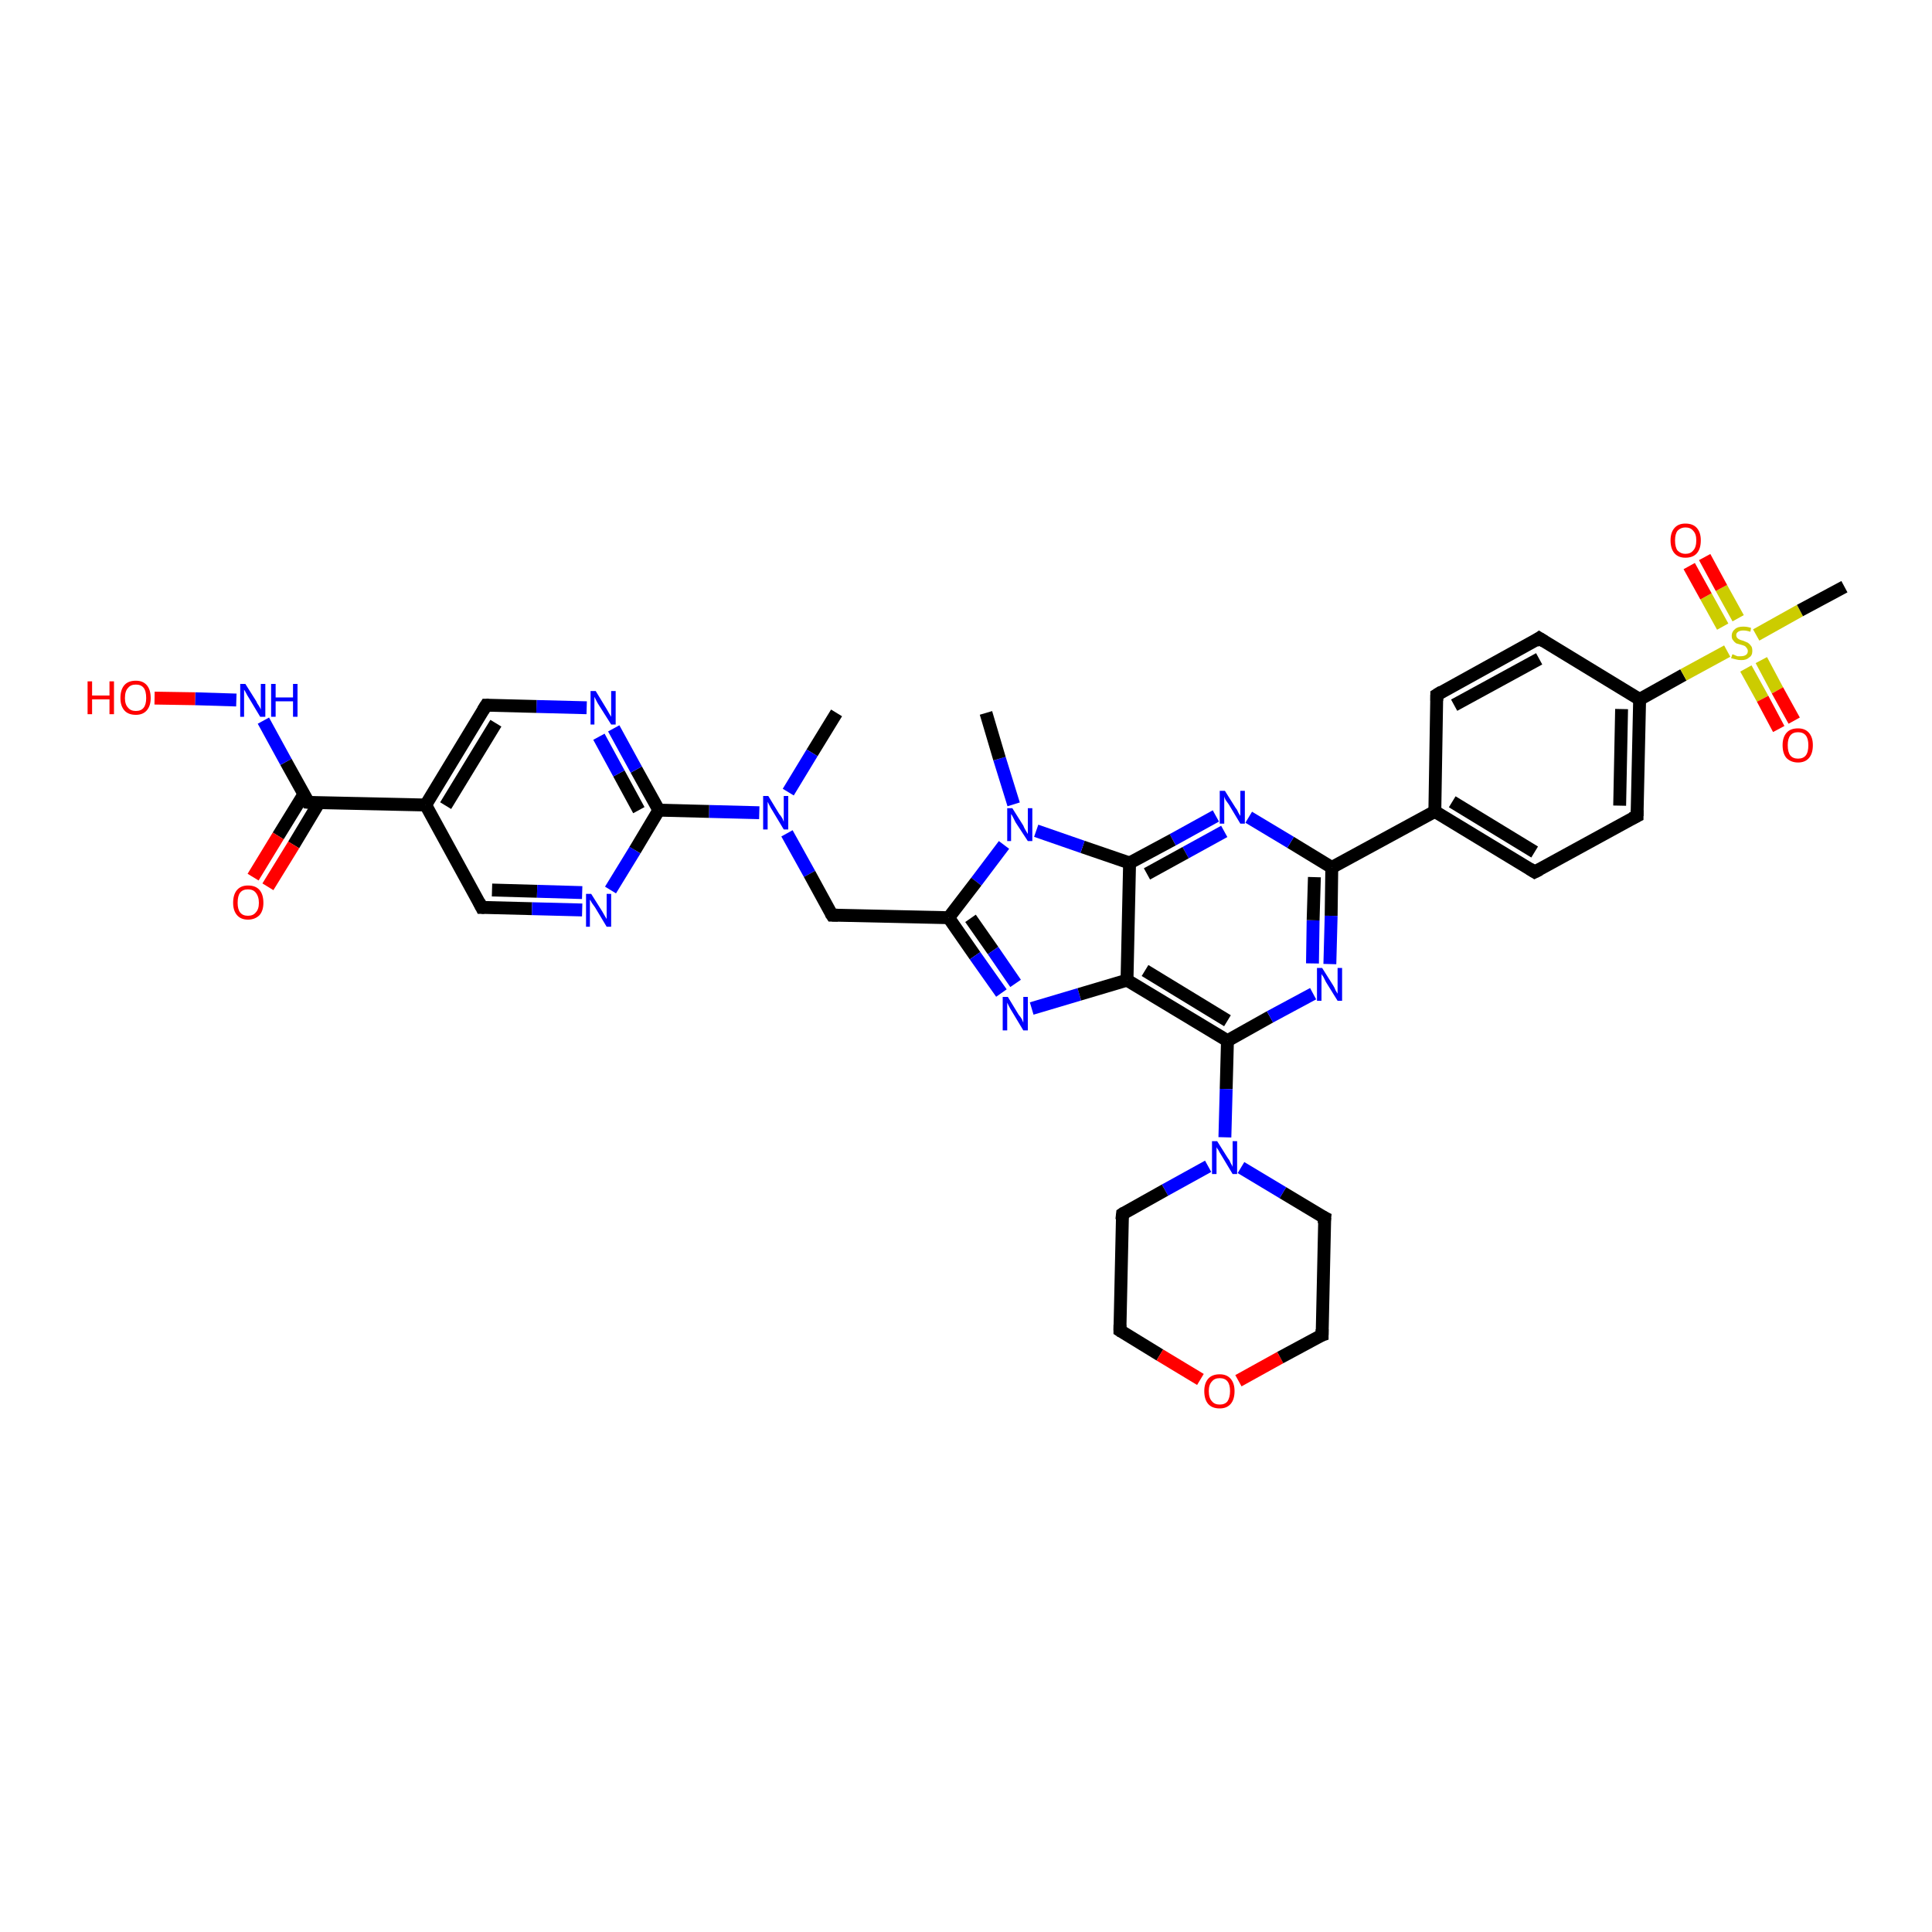 <?xml version='1.0' encoding='iso-8859-1'?>
<svg version='1.1' baseProfile='full'
              xmlns='http://www.w3.org/2000/svg'
                      xmlns:rdkit='http://www.rdkit.org/xml'
                      xmlns:xlink='http://www.w3.org/1999/xlink'
                  xml:space='preserve'
width='300px' height='300px' viewBox='0 0 300 300'>
<!-- END OF HEADER -->
<rect style='opacity:1.0;fill:#FFFFFF;stroke:none' width='300.0' height='300.0' x='0.0' y='0.0'> </rect>
<path class='bond-0 atom-0 atom-1' d='M 129.9,110.7 L 126.1,116.9' style='fill:none;fill-rule:evenodd;stroke:#000000;stroke-width:2.0px;stroke-linecap:butt;stroke-linejoin:miter;stroke-opacity:1' />
<path class='bond-0 atom-0 atom-1' d='M 126.1,116.9 L 122.4,123.0' style='fill:none;fill-rule:evenodd;stroke:#0000FF;stroke-width:2.0px;stroke-linecap:butt;stroke-linejoin:miter;stroke-opacity:1' />
<path class='bond-1 atom-1 atom-2' d='M 122.2,129.4 L 125.7,135.7' style='fill:none;fill-rule:evenodd;stroke:#0000FF;stroke-width:2.0px;stroke-linecap:butt;stroke-linejoin:miter;stroke-opacity:1' />
<path class='bond-1 atom-1 atom-2' d='M 125.7,135.7 L 129.2,142.1' style='fill:none;fill-rule:evenodd;stroke:#000000;stroke-width:2.0px;stroke-linecap:butt;stroke-linejoin:miter;stroke-opacity:1' />
<path class='bond-2 atom-2 atom-3' d='M 129.2,142.1 L 147.3,142.5' style='fill:none;fill-rule:evenodd;stroke:#000000;stroke-width:2.0px;stroke-linecap:butt;stroke-linejoin:miter;stroke-opacity:1' />
<path class='bond-3 atom-3 atom-4' d='M 147.3,142.5 L 151.4,148.4' style='fill:none;fill-rule:evenodd;stroke:#000000;stroke-width:2.0px;stroke-linecap:butt;stroke-linejoin:miter;stroke-opacity:1' />
<path class='bond-3 atom-3 atom-4' d='M 151.4,148.4 L 155.5,154.2' style='fill:none;fill-rule:evenodd;stroke:#0000FF;stroke-width:2.0px;stroke-linecap:butt;stroke-linejoin:miter;stroke-opacity:1' />
<path class='bond-3 atom-3 atom-4' d='M 150.7,142.6 L 154.2,147.6' style='fill:none;fill-rule:evenodd;stroke:#000000;stroke-width:2.0px;stroke-linecap:butt;stroke-linejoin:miter;stroke-opacity:1' />
<path class='bond-3 atom-3 atom-4' d='M 154.2,147.6 L 157.7,152.7' style='fill:none;fill-rule:evenodd;stroke:#0000FF;stroke-width:2.0px;stroke-linecap:butt;stroke-linejoin:miter;stroke-opacity:1' />
<path class='bond-4 atom-4 atom-5' d='M 160.2,156.6 L 167.6,154.4' style='fill:none;fill-rule:evenodd;stroke:#0000FF;stroke-width:2.0px;stroke-linecap:butt;stroke-linejoin:miter;stroke-opacity:1' />
<path class='bond-4 atom-4 atom-5' d='M 167.6,154.4 L 175.0,152.2' style='fill:none;fill-rule:evenodd;stroke:#000000;stroke-width:2.0px;stroke-linecap:butt;stroke-linejoin:miter;stroke-opacity:1' />
<path class='bond-5 atom-5 atom-6' d='M 175.0,152.2 L 190.6,161.6' style='fill:none;fill-rule:evenodd;stroke:#000000;stroke-width:2.0px;stroke-linecap:butt;stroke-linejoin:miter;stroke-opacity:1' />
<path class='bond-5 atom-5 atom-6' d='M 177.8,150.7 L 190.6,158.5' style='fill:none;fill-rule:evenodd;stroke:#000000;stroke-width:2.0px;stroke-linecap:butt;stroke-linejoin:miter;stroke-opacity:1' />
<path class='bond-6 atom-6 atom-7' d='M 190.6,161.6 L 197.2,157.9' style='fill:none;fill-rule:evenodd;stroke:#000000;stroke-width:2.0px;stroke-linecap:butt;stroke-linejoin:miter;stroke-opacity:1' />
<path class='bond-6 atom-6 atom-7' d='M 197.2,157.9 L 203.9,154.3' style='fill:none;fill-rule:evenodd;stroke:#0000FF;stroke-width:2.0px;stroke-linecap:butt;stroke-linejoin:miter;stroke-opacity:1' />
<path class='bond-7 atom-7 atom-8' d='M 206.5,149.7 L 206.7,142.2' style='fill:none;fill-rule:evenodd;stroke:#0000FF;stroke-width:2.0px;stroke-linecap:butt;stroke-linejoin:miter;stroke-opacity:1' />
<path class='bond-7 atom-7 atom-8' d='M 206.7,142.2 L 206.8,134.7' style='fill:none;fill-rule:evenodd;stroke:#000000;stroke-width:2.0px;stroke-linecap:butt;stroke-linejoin:miter;stroke-opacity:1' />
<path class='bond-7 atom-7 atom-8' d='M 203.8,149.6 L 203.9,142.9' style='fill:none;fill-rule:evenodd;stroke:#0000FF;stroke-width:2.0px;stroke-linecap:butt;stroke-linejoin:miter;stroke-opacity:1' />
<path class='bond-7 atom-7 atom-8' d='M 203.9,142.9 L 204.1,136.2' style='fill:none;fill-rule:evenodd;stroke:#000000;stroke-width:2.0px;stroke-linecap:butt;stroke-linejoin:miter;stroke-opacity:1' />
<path class='bond-8 atom-8 atom-9' d='M 206.8,134.7 L 200.4,130.8' style='fill:none;fill-rule:evenodd;stroke:#000000;stroke-width:2.0px;stroke-linecap:butt;stroke-linejoin:miter;stroke-opacity:1' />
<path class='bond-8 atom-8 atom-9' d='M 200.4,130.8 L 193.9,126.9' style='fill:none;fill-rule:evenodd;stroke:#0000FF;stroke-width:2.0px;stroke-linecap:butt;stroke-linejoin:miter;stroke-opacity:1' />
<path class='bond-9 atom-9 atom-10' d='M 188.8,126.7 L 182.1,130.4' style='fill:none;fill-rule:evenodd;stroke:#0000FF;stroke-width:2.0px;stroke-linecap:butt;stroke-linejoin:miter;stroke-opacity:1' />
<path class='bond-9 atom-9 atom-10' d='M 182.1,130.4 L 175.4,134.0' style='fill:none;fill-rule:evenodd;stroke:#000000;stroke-width:2.0px;stroke-linecap:butt;stroke-linejoin:miter;stroke-opacity:1' />
<path class='bond-9 atom-9 atom-10' d='M 190.1,129.1 L 184.1,132.4' style='fill:none;fill-rule:evenodd;stroke:#0000FF;stroke-width:2.0px;stroke-linecap:butt;stroke-linejoin:miter;stroke-opacity:1' />
<path class='bond-9 atom-9 atom-10' d='M 184.1,132.4 L 178.1,135.7' style='fill:none;fill-rule:evenodd;stroke:#000000;stroke-width:2.0px;stroke-linecap:butt;stroke-linejoin:miter;stroke-opacity:1' />
<path class='bond-10 atom-10 atom-11' d='M 175.4,134.0 L 168.1,131.5' style='fill:none;fill-rule:evenodd;stroke:#000000;stroke-width:2.0px;stroke-linecap:butt;stroke-linejoin:miter;stroke-opacity:1' />
<path class='bond-10 atom-10 atom-11' d='M 168.1,131.5 L 160.9,129.0' style='fill:none;fill-rule:evenodd;stroke:#0000FF;stroke-width:2.0px;stroke-linecap:butt;stroke-linejoin:miter;stroke-opacity:1' />
<path class='bond-11 atom-11 atom-12' d='M 157.4,124.9 L 155.2,117.8' style='fill:none;fill-rule:evenodd;stroke:#0000FF;stroke-width:2.0px;stroke-linecap:butt;stroke-linejoin:miter;stroke-opacity:1' />
<path class='bond-11 atom-11 atom-12' d='M 155.2,117.8 L 153.1,110.7' style='fill:none;fill-rule:evenodd;stroke:#000000;stroke-width:2.0px;stroke-linecap:butt;stroke-linejoin:miter;stroke-opacity:1' />
<path class='bond-12 atom-8 atom-13' d='M 206.8,134.7 L 222.8,126.0' style='fill:none;fill-rule:evenodd;stroke:#000000;stroke-width:2.0px;stroke-linecap:butt;stroke-linejoin:miter;stroke-opacity:1' />
<path class='bond-13 atom-13 atom-14' d='M 222.8,126.0 L 238.3,135.4' style='fill:none;fill-rule:evenodd;stroke:#000000;stroke-width:2.0px;stroke-linecap:butt;stroke-linejoin:miter;stroke-opacity:1' />
<path class='bond-13 atom-13 atom-14' d='M 225.5,124.5 L 238.3,132.3' style='fill:none;fill-rule:evenodd;stroke:#000000;stroke-width:2.0px;stroke-linecap:butt;stroke-linejoin:miter;stroke-opacity:1' />
<path class='bond-14 atom-14 atom-15' d='M 238.3,135.4 L 254.2,126.7' style='fill:none;fill-rule:evenodd;stroke:#000000;stroke-width:2.0px;stroke-linecap:butt;stroke-linejoin:miter;stroke-opacity:1' />
<path class='bond-15 atom-15 atom-16' d='M 254.2,126.7 L 254.6,108.6' style='fill:none;fill-rule:evenodd;stroke:#000000;stroke-width:2.0px;stroke-linecap:butt;stroke-linejoin:miter;stroke-opacity:1' />
<path class='bond-15 atom-15 atom-16' d='M 251.5,125.1 L 251.8,110.1' style='fill:none;fill-rule:evenodd;stroke:#000000;stroke-width:2.0px;stroke-linecap:butt;stroke-linejoin:miter;stroke-opacity:1' />
<path class='bond-16 atom-16 atom-17' d='M 254.6,108.6 L 239.0,99.1' style='fill:none;fill-rule:evenodd;stroke:#000000;stroke-width:2.0px;stroke-linecap:butt;stroke-linejoin:miter;stroke-opacity:1' />
<path class='bond-17 atom-17 atom-18' d='M 239.0,99.1 L 223.1,107.9' style='fill:none;fill-rule:evenodd;stroke:#000000;stroke-width:2.0px;stroke-linecap:butt;stroke-linejoin:miter;stroke-opacity:1' />
<path class='bond-17 atom-17 atom-18' d='M 239.0,102.3 L 225.8,109.5' style='fill:none;fill-rule:evenodd;stroke:#000000;stroke-width:2.0px;stroke-linecap:butt;stroke-linejoin:miter;stroke-opacity:1' />
<path class='bond-18 atom-16 atom-19' d='M 254.6,108.6 L 261.4,104.8' style='fill:none;fill-rule:evenodd;stroke:#000000;stroke-width:2.0px;stroke-linecap:butt;stroke-linejoin:miter;stroke-opacity:1' />
<path class='bond-18 atom-16 atom-19' d='M 261.4,104.8 L 268.2,101.1' style='fill:none;fill-rule:evenodd;stroke:#CCCC00;stroke-width:2.0px;stroke-linecap:butt;stroke-linejoin:miter;stroke-opacity:1' />
<path class='bond-19 atom-19 atom-20' d='M 272.7,98.6 L 279.5,94.8' style='fill:none;fill-rule:evenodd;stroke:#CCCC00;stroke-width:2.0px;stroke-linecap:butt;stroke-linejoin:miter;stroke-opacity:1' />
<path class='bond-19 atom-19 atom-20' d='M 279.5,94.8 L 286.4,91.1' style='fill:none;fill-rule:evenodd;stroke:#000000;stroke-width:2.0px;stroke-linecap:butt;stroke-linejoin:miter;stroke-opacity:1' />
<path class='bond-20 atom-19 atom-21' d='M 269.9,96.0 L 267.3,91.3' style='fill:none;fill-rule:evenodd;stroke:#CCCC00;stroke-width:2.0px;stroke-linecap:butt;stroke-linejoin:miter;stroke-opacity:1' />
<path class='bond-20 atom-19 atom-21' d='M 267.3,91.3 L 264.7,86.5' style='fill:none;fill-rule:evenodd;stroke:#FF0000;stroke-width:2.0px;stroke-linecap:butt;stroke-linejoin:miter;stroke-opacity:1' />
<path class='bond-20 atom-19 atom-21' d='M 267.5,97.3 L 264.9,92.6' style='fill:none;fill-rule:evenodd;stroke:#CCCC00;stroke-width:2.0px;stroke-linecap:butt;stroke-linejoin:miter;stroke-opacity:1' />
<path class='bond-20 atom-19 atom-21' d='M 264.9,92.6 L 262.3,87.9' style='fill:none;fill-rule:evenodd;stroke:#FF0000;stroke-width:2.0px;stroke-linecap:butt;stroke-linejoin:miter;stroke-opacity:1' />
<path class='bond-21 atom-19 atom-22' d='M 271.1,103.8 L 273.7,108.5' style='fill:none;fill-rule:evenodd;stroke:#CCCC00;stroke-width:2.0px;stroke-linecap:butt;stroke-linejoin:miter;stroke-opacity:1' />
<path class='bond-21 atom-19 atom-22' d='M 273.7,108.5 L 276.2,113.2' style='fill:none;fill-rule:evenodd;stroke:#FF0000;stroke-width:2.0px;stroke-linecap:butt;stroke-linejoin:miter;stroke-opacity:1' />
<path class='bond-21 atom-19 atom-22' d='M 273.5,102.5 L 276.0,107.2' style='fill:none;fill-rule:evenodd;stroke:#CCCC00;stroke-width:2.0px;stroke-linecap:butt;stroke-linejoin:miter;stroke-opacity:1' />
<path class='bond-21 atom-19 atom-22' d='M 276.0,107.2 L 278.6,111.9' style='fill:none;fill-rule:evenodd;stroke:#FF0000;stroke-width:2.0px;stroke-linecap:butt;stroke-linejoin:miter;stroke-opacity:1' />
<path class='bond-22 atom-6 atom-23' d='M 190.6,161.6 L 190.4,169.1' style='fill:none;fill-rule:evenodd;stroke:#000000;stroke-width:2.0px;stroke-linecap:butt;stroke-linejoin:miter;stroke-opacity:1' />
<path class='bond-22 atom-6 atom-23' d='M 190.4,169.1 L 190.2,176.6' style='fill:none;fill-rule:evenodd;stroke:#0000FF;stroke-width:2.0px;stroke-linecap:butt;stroke-linejoin:miter;stroke-opacity:1' />
<path class='bond-23 atom-23 atom-24' d='M 187.6,181.1 L 180.9,184.8' style='fill:none;fill-rule:evenodd;stroke:#0000FF;stroke-width:2.0px;stroke-linecap:butt;stroke-linejoin:miter;stroke-opacity:1' />
<path class='bond-23 atom-23 atom-24' d='M 180.9,184.8 L 174.3,188.5' style='fill:none;fill-rule:evenodd;stroke:#000000;stroke-width:2.0px;stroke-linecap:butt;stroke-linejoin:miter;stroke-opacity:1' />
<path class='bond-24 atom-24 atom-25' d='M 174.3,188.5 L 173.9,206.6' style='fill:none;fill-rule:evenodd;stroke:#000000;stroke-width:2.0px;stroke-linecap:butt;stroke-linejoin:miter;stroke-opacity:1' />
<path class='bond-25 atom-25 atom-26' d='M 173.9,206.6 L 180.1,210.4' style='fill:none;fill-rule:evenodd;stroke:#000000;stroke-width:2.0px;stroke-linecap:butt;stroke-linejoin:miter;stroke-opacity:1' />
<path class='bond-25 atom-25 atom-26' d='M 180.1,210.4 L 186.4,214.2' style='fill:none;fill-rule:evenodd;stroke:#FF0000;stroke-width:2.0px;stroke-linecap:butt;stroke-linejoin:miter;stroke-opacity:1' />
<path class='bond-26 atom-26 atom-27' d='M 192.3,214.4 L 198.8,210.8' style='fill:none;fill-rule:evenodd;stroke:#FF0000;stroke-width:2.0px;stroke-linecap:butt;stroke-linejoin:miter;stroke-opacity:1' />
<path class='bond-26 atom-26 atom-27' d='M 198.8,210.8 L 205.3,207.3' style='fill:none;fill-rule:evenodd;stroke:#000000;stroke-width:2.0px;stroke-linecap:butt;stroke-linejoin:miter;stroke-opacity:1' />
<path class='bond-27 atom-27 atom-28' d='M 205.3,207.3 L 205.7,189.1' style='fill:none;fill-rule:evenodd;stroke:#000000;stroke-width:2.0px;stroke-linecap:butt;stroke-linejoin:miter;stroke-opacity:1' />
<path class='bond-28 atom-1 atom-29' d='M 117.9,126.2 L 110.1,126.0' style='fill:none;fill-rule:evenodd;stroke:#0000FF;stroke-width:2.0px;stroke-linecap:butt;stroke-linejoin:miter;stroke-opacity:1' />
<path class='bond-28 atom-1 atom-29' d='M 110.1,126.0 L 102.3,125.8' style='fill:none;fill-rule:evenodd;stroke:#000000;stroke-width:2.0px;stroke-linecap:butt;stroke-linejoin:miter;stroke-opacity:1' />
<path class='bond-29 atom-29 atom-30' d='M 102.3,125.8 L 98.8,119.5' style='fill:none;fill-rule:evenodd;stroke:#000000;stroke-width:2.0px;stroke-linecap:butt;stroke-linejoin:miter;stroke-opacity:1' />
<path class='bond-29 atom-29 atom-30' d='M 98.8,119.5 L 95.3,113.1' style='fill:none;fill-rule:evenodd;stroke:#0000FF;stroke-width:2.0px;stroke-linecap:butt;stroke-linejoin:miter;stroke-opacity:1' />
<path class='bond-29 atom-29 atom-30' d='M 99.2,125.8 L 96.1,120.1' style='fill:none;fill-rule:evenodd;stroke:#000000;stroke-width:2.0px;stroke-linecap:butt;stroke-linejoin:miter;stroke-opacity:1' />
<path class='bond-29 atom-29 atom-30' d='M 96.1,120.1 L 93.0,114.4' style='fill:none;fill-rule:evenodd;stroke:#0000FF;stroke-width:2.0px;stroke-linecap:butt;stroke-linejoin:miter;stroke-opacity:1' />
<path class='bond-30 atom-30 atom-31' d='M 91.1,109.9 L 83.3,109.7' style='fill:none;fill-rule:evenodd;stroke:#0000FF;stroke-width:2.0px;stroke-linecap:butt;stroke-linejoin:miter;stroke-opacity:1' />
<path class='bond-30 atom-30 atom-31' d='M 83.3,109.7 L 75.5,109.5' style='fill:none;fill-rule:evenodd;stroke:#000000;stroke-width:2.0px;stroke-linecap:butt;stroke-linejoin:miter;stroke-opacity:1' />
<path class='bond-31 atom-31 atom-32' d='M 75.5,109.5 L 66.1,125.0' style='fill:none;fill-rule:evenodd;stroke:#000000;stroke-width:2.0px;stroke-linecap:butt;stroke-linejoin:miter;stroke-opacity:1' />
<path class='bond-31 atom-31 atom-32' d='M 77.0,112.3 L 69.2,125.1' style='fill:none;fill-rule:evenodd;stroke:#000000;stroke-width:2.0px;stroke-linecap:butt;stroke-linejoin:miter;stroke-opacity:1' />
<path class='bond-32 atom-32 atom-33' d='M 66.1,125.0 L 74.8,140.9' style='fill:none;fill-rule:evenodd;stroke:#000000;stroke-width:2.0px;stroke-linecap:butt;stroke-linejoin:miter;stroke-opacity:1' />
<path class='bond-33 atom-33 atom-34' d='M 74.8,140.9 L 82.6,141.1' style='fill:none;fill-rule:evenodd;stroke:#000000;stroke-width:2.0px;stroke-linecap:butt;stroke-linejoin:miter;stroke-opacity:1' />
<path class='bond-33 atom-33 atom-34' d='M 82.6,141.1 L 90.4,141.3' style='fill:none;fill-rule:evenodd;stroke:#0000FF;stroke-width:2.0px;stroke-linecap:butt;stroke-linejoin:miter;stroke-opacity:1' />
<path class='bond-33 atom-33 atom-34' d='M 76.4,138.2 L 83.4,138.4' style='fill:none;fill-rule:evenodd;stroke:#000000;stroke-width:2.0px;stroke-linecap:butt;stroke-linejoin:miter;stroke-opacity:1' />
<path class='bond-33 atom-33 atom-34' d='M 83.4,138.4 L 90.4,138.6' style='fill:none;fill-rule:evenodd;stroke:#0000FF;stroke-width:2.0px;stroke-linecap:butt;stroke-linejoin:miter;stroke-opacity:1' />
<path class='bond-34 atom-32 atom-35' d='M 66.1,125.0 L 47.9,124.6' style='fill:none;fill-rule:evenodd;stroke:#000000;stroke-width:2.0px;stroke-linecap:butt;stroke-linejoin:miter;stroke-opacity:1' />
<path class='bond-35 atom-35 atom-36' d='M 47.2,123.3 L 43.2,129.8' style='fill:none;fill-rule:evenodd;stroke:#000000;stroke-width:2.0px;stroke-linecap:butt;stroke-linejoin:miter;stroke-opacity:1' />
<path class='bond-35 atom-35 atom-36' d='M 43.2,129.8 L 39.3,136.2' style='fill:none;fill-rule:evenodd;stroke:#FF0000;stroke-width:2.0px;stroke-linecap:butt;stroke-linejoin:miter;stroke-opacity:1' />
<path class='bond-35 atom-35 atom-36' d='M 49.5,124.7 L 45.6,131.2' style='fill:none;fill-rule:evenodd;stroke:#000000;stroke-width:2.0px;stroke-linecap:butt;stroke-linejoin:miter;stroke-opacity:1' />
<path class='bond-35 atom-35 atom-36' d='M 45.6,131.2 L 41.6,137.7' style='fill:none;fill-rule:evenodd;stroke:#FF0000;stroke-width:2.0px;stroke-linecap:butt;stroke-linejoin:miter;stroke-opacity:1' />
<path class='bond-36 atom-35 atom-37' d='M 47.9,124.6 L 44.4,118.3' style='fill:none;fill-rule:evenodd;stroke:#000000;stroke-width:2.0px;stroke-linecap:butt;stroke-linejoin:miter;stroke-opacity:1' />
<path class='bond-36 atom-35 atom-37' d='M 44.4,118.3 L 40.9,111.9' style='fill:none;fill-rule:evenodd;stroke:#0000FF;stroke-width:2.0px;stroke-linecap:butt;stroke-linejoin:miter;stroke-opacity:1' />
<path class='bond-37 atom-37 atom-38' d='M 36.7,108.7 L 30.3,108.5' style='fill:none;fill-rule:evenodd;stroke:#0000FF;stroke-width:2.0px;stroke-linecap:butt;stroke-linejoin:miter;stroke-opacity:1' />
<path class='bond-37 atom-37 atom-38' d='M 30.3,108.5 L 24.0,108.4' style='fill:none;fill-rule:evenodd;stroke:#FF0000;stroke-width:2.0px;stroke-linecap:butt;stroke-linejoin:miter;stroke-opacity:1' />
<path class='bond-38 atom-11 atom-3' d='M 155.9,131.2 L 151.6,136.9' style='fill:none;fill-rule:evenodd;stroke:#0000FF;stroke-width:2.0px;stroke-linecap:butt;stroke-linejoin:miter;stroke-opacity:1' />
<path class='bond-38 atom-11 atom-3' d='M 151.6,136.9 L 147.3,142.5' style='fill:none;fill-rule:evenodd;stroke:#000000;stroke-width:2.0px;stroke-linecap:butt;stroke-linejoin:miter;stroke-opacity:1' />
<path class='bond-39 atom-18 atom-13' d='M 223.1,107.9 L 222.8,126.0' style='fill:none;fill-rule:evenodd;stroke:#000000;stroke-width:2.0px;stroke-linecap:butt;stroke-linejoin:miter;stroke-opacity:1' />
<path class='bond-40 atom-28 atom-23' d='M 205.7,189.1 L 199.2,185.2' style='fill:none;fill-rule:evenodd;stroke:#000000;stroke-width:2.0px;stroke-linecap:butt;stroke-linejoin:miter;stroke-opacity:1' />
<path class='bond-40 atom-28 atom-23' d='M 199.2,185.2 L 192.7,181.3' style='fill:none;fill-rule:evenodd;stroke:#0000FF;stroke-width:2.0px;stroke-linecap:butt;stroke-linejoin:miter;stroke-opacity:1' />
<path class='bond-41 atom-34 atom-29' d='M 94.8,138.2 L 98.6,132.0' style='fill:none;fill-rule:evenodd;stroke:#0000FF;stroke-width:2.0px;stroke-linecap:butt;stroke-linejoin:miter;stroke-opacity:1' />
<path class='bond-41 atom-34 atom-29' d='M 98.6,132.0 L 102.3,125.8' style='fill:none;fill-rule:evenodd;stroke:#000000;stroke-width:2.0px;stroke-linecap:butt;stroke-linejoin:miter;stroke-opacity:1' />
<path class='bond-42 atom-10 atom-5' d='M 175.4,134.0 L 175.0,152.2' style='fill:none;fill-rule:evenodd;stroke:#000000;stroke-width:2.0px;stroke-linecap:butt;stroke-linejoin:miter;stroke-opacity:1' />
<path d='M 129.0,141.8 L 129.2,142.1 L 130.1,142.1' style='fill:none;stroke:#000000;stroke-width:2.0px;stroke-linecap:butt;stroke-linejoin:miter;stroke-opacity:1;' />
<path d='M 237.5,134.9 L 238.3,135.4 L 239.1,135.0' style='fill:none;stroke:#000000;stroke-width:2.0px;stroke-linecap:butt;stroke-linejoin:miter;stroke-opacity:1;' />
<path d='M 253.4,127.1 L 254.2,126.7 L 254.2,125.8' style='fill:none;stroke:#000000;stroke-width:2.0px;stroke-linecap:butt;stroke-linejoin:miter;stroke-opacity:1;' />
<path d='M 239.8,99.6 L 239.0,99.1 L 238.3,99.6' style='fill:none;stroke:#000000;stroke-width:2.0px;stroke-linecap:butt;stroke-linejoin:miter;stroke-opacity:1;' />
<path d='M 223.9,107.4 L 223.1,107.9 L 223.1,108.8' style='fill:none;stroke:#000000;stroke-width:2.0px;stroke-linecap:butt;stroke-linejoin:miter;stroke-opacity:1;' />
<path d='M 174.6,188.3 L 174.3,188.5 L 174.2,189.4' style='fill:none;stroke:#000000;stroke-width:2.0px;stroke-linecap:butt;stroke-linejoin:miter;stroke-opacity:1;' />
<path d='M 173.9,205.7 L 173.9,206.6 L 174.2,206.8' style='fill:none;stroke:#000000;stroke-width:2.0px;stroke-linecap:butt;stroke-linejoin:miter;stroke-opacity:1;' />
<path d='M 205.0,207.4 L 205.3,207.3 L 205.3,206.4' style='fill:none;stroke:#000000;stroke-width:2.0px;stroke-linecap:butt;stroke-linejoin:miter;stroke-opacity:1;' />
<path d='M 205.6,190.0 L 205.7,189.1 L 205.3,188.9' style='fill:none;stroke:#000000;stroke-width:2.0px;stroke-linecap:butt;stroke-linejoin:miter;stroke-opacity:1;' />
<path d='M 75.9,109.5 L 75.5,109.5 L 75.0,110.3' style='fill:none;stroke:#000000;stroke-width:2.0px;stroke-linecap:butt;stroke-linejoin:miter;stroke-opacity:1;' />
<path d='M 74.4,140.1 L 74.8,140.9 L 75.2,140.9' style='fill:none;stroke:#000000;stroke-width:2.0px;stroke-linecap:butt;stroke-linejoin:miter;stroke-opacity:1;' />
<path d='M 48.8,124.7 L 47.9,124.6 L 47.8,124.3' style='fill:none;stroke:#000000;stroke-width:2.0px;stroke-linecap:butt;stroke-linejoin:miter;stroke-opacity:1;' />
<path class='atom-1' d='M 119.3 123.6
L 121.0 126.4
Q 121.2 126.6, 121.5 127.1
Q 121.7 127.6, 121.7 127.6
L 121.7 123.6
L 122.4 123.6
L 122.4 128.8
L 121.7 128.8
L 119.9 125.8
Q 119.7 125.5, 119.5 125.1
Q 119.3 124.7, 119.2 124.5
L 119.2 128.8
L 118.5 128.8
L 118.5 123.6
L 119.3 123.6
' fill='#0000FF'/>
<path class='atom-4' d='M 156.5 154.8
L 158.2 157.6
Q 158.4 157.8, 158.7 158.3
Q 158.9 158.8, 158.9 158.8
L 158.9 154.8
L 159.6 154.8
L 159.6 160.0
L 158.9 160.0
L 157.1 157.0
Q 156.9 156.7, 156.7 156.3
Q 156.5 155.9, 156.4 155.7
L 156.4 160.0
L 155.7 160.0
L 155.7 154.8
L 156.5 154.8
' fill='#0000FF'/>
<path class='atom-7' d='M 205.3 150.3
L 207.0 153.0
Q 207.2 153.3, 207.4 153.8
Q 207.7 154.3, 207.7 154.3
L 207.7 150.3
L 208.4 150.3
L 208.4 155.4
L 207.7 155.4
L 205.9 152.5
Q 205.7 152.1, 205.5 151.7
Q 205.2 151.3, 205.2 151.2
L 205.2 155.4
L 204.5 155.4
L 204.5 150.3
L 205.3 150.3
' fill='#0000FF'/>
<path class='atom-9' d='M 190.2 122.8
L 191.9 125.5
Q 192.1 125.7, 192.3 126.2
Q 192.6 126.7, 192.6 126.7
L 192.6 122.8
L 193.3 122.8
L 193.3 127.9
L 192.6 127.9
L 190.8 124.9
Q 190.6 124.6, 190.3 124.2
Q 190.1 123.8, 190.1 123.6
L 190.1 127.9
L 189.4 127.9
L 189.4 122.8
L 190.2 122.8
' fill='#0000FF'/>
<path class='atom-11' d='M 157.2 125.5
L 158.9 128.2
Q 159.0 128.5, 159.3 129.0
Q 159.6 129.5, 159.6 129.5
L 159.6 125.5
L 160.3 125.5
L 160.3 130.6
L 159.6 130.6
L 157.7 127.7
Q 157.5 127.3, 157.3 126.9
Q 157.1 126.5, 157.0 126.4
L 157.0 130.6
L 156.4 130.6
L 156.4 125.5
L 157.2 125.5
' fill='#0000FF'/>
<path class='atom-19' d='M 269.0 101.6
Q 269.1 101.6, 269.3 101.7
Q 269.5 101.8, 269.8 101.9
Q 270.1 101.9, 270.3 101.9
Q 270.8 101.9, 271.1 101.7
Q 271.4 101.5, 271.4 101.1
Q 271.4 100.8, 271.2 100.6
Q 271.1 100.4, 270.9 100.3
Q 270.7 100.2, 270.3 100.1
Q 269.9 100.0, 269.6 99.9
Q 269.3 99.7, 269.1 99.4
Q 268.9 99.2, 268.9 98.7
Q 268.9 98.1, 269.4 97.7
Q 269.8 97.3, 270.7 97.3
Q 271.3 97.3, 271.9 97.5
L 271.8 98.1
Q 271.2 97.9, 270.7 97.9
Q 270.2 97.9, 269.9 98.1
Q 269.6 98.3, 269.6 98.6
Q 269.6 98.9, 269.8 99.1
Q 269.9 99.2, 270.1 99.3
Q 270.3 99.4, 270.7 99.5
Q 271.2 99.7, 271.4 99.8
Q 271.7 100.0, 271.9 100.3
Q 272.1 100.5, 272.1 101.1
Q 272.1 101.8, 271.6 102.1
Q 271.2 102.5, 270.4 102.5
Q 269.9 102.5, 269.6 102.4
Q 269.2 102.3, 268.8 102.2
L 269.0 101.6
' fill='#CCCC00'/>
<path class='atom-21' d='M 259.4 83.9
Q 259.4 82.7, 260.0 82.0
Q 260.6 81.3, 261.7 81.3
Q 262.9 81.3, 263.5 82.0
Q 264.1 82.7, 264.1 83.9
Q 264.1 85.2, 263.5 85.9
Q 262.9 86.6, 261.7 86.6
Q 260.6 86.6, 260.0 85.9
Q 259.4 85.2, 259.4 83.9
M 261.7 86.0
Q 262.5 86.0, 262.9 85.5
Q 263.4 85.0, 263.4 83.9
Q 263.4 82.9, 262.9 82.4
Q 262.5 81.9, 261.7 81.9
Q 261.0 81.9, 260.5 82.4
Q 260.1 82.9, 260.1 83.9
Q 260.1 85.0, 260.5 85.5
Q 261.0 86.0, 261.7 86.0
' fill='#FF0000'/>
<path class='atom-22' d='M 276.8 115.7
Q 276.8 114.5, 277.4 113.8
Q 278.0 113.1, 279.2 113.1
Q 280.3 113.1, 280.9 113.8
Q 281.5 114.5, 281.5 115.7
Q 281.5 117.0, 280.9 117.7
Q 280.3 118.4, 279.2 118.4
Q 278.1 118.4, 277.4 117.7
Q 276.8 117.0, 276.8 115.7
M 279.2 117.8
Q 280.0 117.8, 280.4 117.3
Q 280.8 116.8, 280.8 115.7
Q 280.8 114.7, 280.4 114.2
Q 280.0 113.7, 279.2 113.7
Q 278.4 113.7, 278.0 114.2
Q 277.6 114.7, 277.6 115.7
Q 277.6 116.8, 278.0 117.3
Q 278.4 117.8, 279.2 117.8
' fill='#FF0000'/>
<path class='atom-23' d='M 189.0 177.2
L 190.7 179.9
Q 190.9 180.1, 191.1 180.6
Q 191.4 181.1, 191.4 181.2
L 191.4 177.2
L 192.1 177.2
L 192.1 182.3
L 191.4 182.3
L 189.6 179.3
Q 189.4 179.0, 189.2 178.6
Q 188.9 178.2, 188.9 178.1
L 188.9 182.3
L 188.2 182.3
L 188.2 177.2
L 189.0 177.2
' fill='#0000FF'/>
<path class='atom-26' d='M 187.0 216.0
Q 187.0 214.8, 187.6 214.1
Q 188.2 213.4, 189.4 213.4
Q 190.5 213.4, 191.1 214.1
Q 191.7 214.8, 191.7 216.0
Q 191.7 217.3, 191.1 218.0
Q 190.5 218.7, 189.4 218.7
Q 188.2 218.7, 187.6 218.0
Q 187.0 217.3, 187.0 216.0
M 189.4 218.1
Q 190.2 218.1, 190.6 217.6
Q 191.0 217.0, 191.0 216.0
Q 191.0 215.0, 190.6 214.5
Q 190.2 214.0, 189.4 214.0
Q 188.6 214.0, 188.2 214.5
Q 187.7 215.0, 187.7 216.0
Q 187.7 217.1, 188.2 217.6
Q 188.6 218.1, 189.4 218.1
' fill='#FF0000'/>
<path class='atom-30' d='M 92.5 107.3
L 94.2 110.1
Q 94.3 110.3, 94.6 110.8
Q 94.9 111.3, 94.9 111.3
L 94.9 107.3
L 95.6 107.3
L 95.6 112.5
L 94.9 112.5
L 93.0 109.5
Q 92.8 109.2, 92.6 108.8
Q 92.4 108.4, 92.3 108.2
L 92.3 112.5
L 91.7 112.5
L 91.7 107.3
L 92.5 107.3
' fill='#0000FF'/>
<path class='atom-34' d='M 91.8 138.8
L 93.5 141.5
Q 93.6 141.7, 93.9 142.2
Q 94.2 142.7, 94.2 142.7
L 94.2 138.8
L 94.9 138.8
L 94.9 143.9
L 94.2 143.9
L 92.4 140.9
Q 92.2 140.6, 91.9 140.2
Q 91.7 139.8, 91.6 139.7
L 91.6 143.9
L 91.0 143.9
L 91.0 138.8
L 91.8 138.8
' fill='#0000FF'/>
<path class='atom-36' d='M 36.2 140.2
Q 36.2 138.9, 36.8 138.2
Q 37.4 137.5, 38.5 137.5
Q 39.7 137.5, 40.3 138.2
Q 40.9 138.9, 40.9 140.2
Q 40.9 141.4, 40.3 142.1
Q 39.6 142.8, 38.5 142.8
Q 37.4 142.8, 36.8 142.1
Q 36.2 141.4, 36.2 140.2
M 38.5 142.2
Q 39.3 142.2, 39.7 141.7
Q 40.2 141.2, 40.2 140.2
Q 40.2 139.2, 39.7 138.6
Q 39.3 138.1, 38.5 138.1
Q 37.7 138.1, 37.3 138.6
Q 36.9 139.1, 36.9 140.2
Q 36.9 141.2, 37.3 141.7
Q 37.7 142.2, 38.5 142.2
' fill='#FF0000'/>
<path class='atom-37' d='M 38.1 106.2
L 39.8 108.9
Q 39.9 109.2, 40.2 109.6
Q 40.5 110.1, 40.5 110.2
L 40.5 106.2
L 41.2 106.2
L 41.2 111.3
L 40.4 111.3
L 38.6 108.3
Q 38.4 108.0, 38.2 107.6
Q 38.0 107.2, 37.9 107.1
L 37.9 111.3
L 37.3 111.3
L 37.3 106.2
L 38.1 106.2
' fill='#0000FF'/>
<path class='atom-37' d='M 42.1 106.2
L 42.8 106.2
L 42.8 108.3
L 45.5 108.3
L 45.5 106.2
L 46.2 106.2
L 46.2 111.3
L 45.5 111.3
L 45.5 108.9
L 42.8 108.9
L 42.8 111.3
L 42.1 111.3
L 42.1 106.2
' fill='#0000FF'/>
<path class='atom-38' d='M 13.6 105.8
L 14.3 105.8
L 14.3 108.0
L 17.0 108.0
L 17.0 105.8
L 17.7 105.8
L 17.7 110.9
L 17.0 110.9
L 17.0 108.6
L 14.3 108.6
L 14.3 110.9
L 13.6 110.9
L 13.6 105.8
' fill='#FF0000'/>
<path class='atom-38' d='M 18.7 108.4
Q 18.7 107.1, 19.3 106.4
Q 19.9 105.7, 21.1 105.7
Q 22.2 105.7, 22.8 106.4
Q 23.4 107.1, 23.4 108.4
Q 23.4 109.6, 22.8 110.3
Q 22.2 111.0, 21.1 111.0
Q 19.9 111.0, 19.3 110.3
Q 18.7 109.6, 18.7 108.4
M 21.1 110.4
Q 21.9 110.4, 22.3 109.9
Q 22.7 109.4, 22.7 108.4
Q 22.7 107.3, 22.3 106.8
Q 21.9 106.3, 21.1 106.3
Q 20.3 106.3, 19.9 106.8
Q 19.4 107.3, 19.4 108.4
Q 19.4 109.4, 19.9 109.9
Q 20.3 110.4, 21.1 110.4
' fill='#FF0000'/>
</svg>
